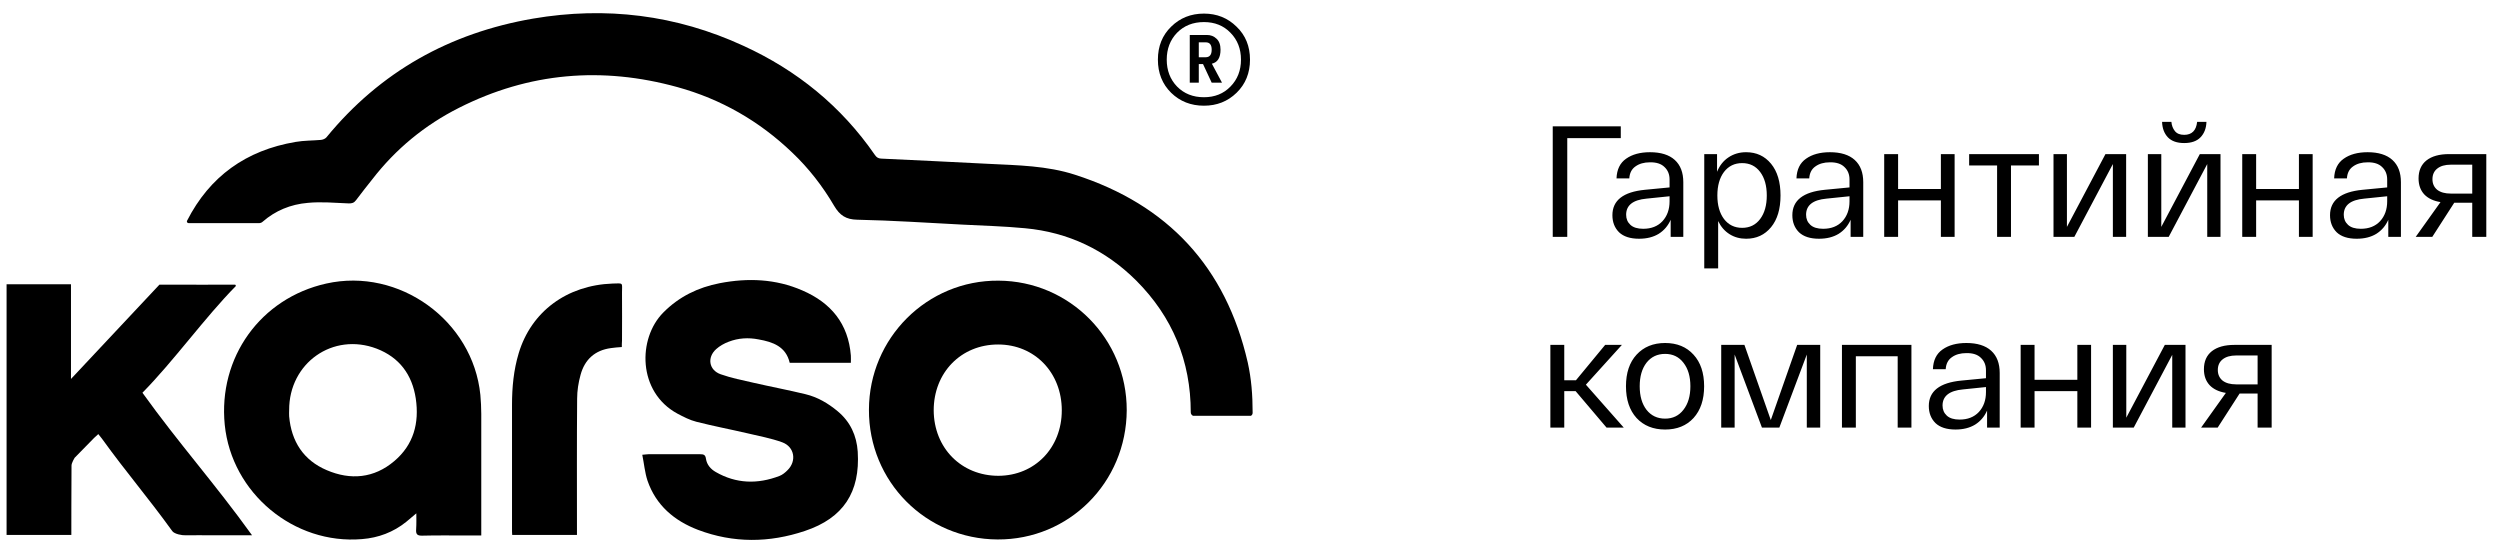 <?xml version="1.0" encoding="UTF-8"?> <svg xmlns="http://www.w3.org/2000/svg" width="380" height="83" viewBox="0 0 380 83" fill="none"> <g clip-path="url(#clip0_4302_16331)"> <path d="M24.235 43.266C27.81 43.293 34.987 43.266 34.987 43.266C34.987 43.266 35.509 43.266 35.757 43.266C35.784 43.321 35.839 43.404 35.867 43.459C31.137 48.255 26.435 54.844 21.65 59.696C27.232 67.47 32.622 73.452 38.314 81.364C36.114 81.364 34.299 81.364 32.319 81.364C30.945 81.364 29.597 81.336 28.222 81.364C27.645 81.391 26.517 81.171 26.188 80.729C22.365 75.437 19.313 71.963 15.491 66.67C15.326 66.45 15.161 66.257 14.941 65.981C14.694 66.202 14.309 66.56 14.309 66.56L11.339 69.592C11.339 69.592 10.871 70.364 10.871 70.75C10.844 74.527 10.844 80.288 10.844 80.288C10.844 80.288 10.844 80.922 10.844 81.308C7.544 81.308 4.3 81.308 1 81.308C1 65.375 1 62.756 1 43.211C4.245 43.211 7.462 43.211 10.789 43.211C10.789 52.363 10.789 48.2 10.789 57.601" fill="black"></path> <path d="M73.153 81.391C72.273 81.391 71.504 81.391 70.706 81.391C68.534 81.391 66.362 81.364 64.189 81.419C63.392 81.446 63.199 81.171 63.254 80.454C63.309 79.599 63.282 78.745 63.282 78.028C62.787 78.442 62.264 78.883 61.742 79.324C59.79 80.895 57.507 81.749 55.033 81.942C44.666 82.825 35.207 74.941 34.162 64.575C33.145 54.32 39.607 45.334 49.588 43.1C60.67 40.62 71.888 48.724 73.016 60.027C73.098 60.992 73.153 61.956 73.153 62.921C73.153 68.738 73.153 74.555 73.153 80.399C73.153 80.674 73.153 81.005 73.153 81.391ZM43.951 62.342C43.951 62.646 43.924 62.976 43.951 63.28C44.281 67.111 46.151 69.978 49.671 71.467C53.273 73.011 56.847 72.707 59.927 70.089C62.869 67.608 63.749 64.3 63.199 60.578C62.649 56.939 60.697 54.32 57.26 52.997C50.606 50.461 43.924 55.175 43.951 62.342Z" fill="black"></path> <path d="M171.263 62.37C171.208 73.342 162.491 82.053 151.63 81.998C140.714 81.942 132.024 73.176 132.079 62.26C132.107 51.371 140.934 42.577 151.768 42.66C162.601 42.715 171.291 51.508 171.263 62.37ZM151.768 72.322C157.294 72.294 161.392 68.076 161.392 62.37C161.392 56.636 157.267 52.363 151.713 52.363C146.076 52.363 141.923 56.636 141.923 62.37C141.951 68.104 146.131 72.322 151.768 72.322Z" fill="black"></path> <path d="M129.33 55.147C126.195 55.147 123.143 55.147 120.036 55.147C119.458 52.666 117.479 51.977 115.306 51.591C113.767 51.288 112.227 51.371 110.742 51.95C110.082 52.198 109.394 52.584 108.872 53.052C107.442 54.32 107.745 56.25 109.532 56.884C111.154 57.463 112.859 57.794 114.536 58.18C117.176 58.786 119.816 59.282 122.428 59.916C124.27 60.358 125.865 61.295 127.323 62.508C129.247 64.107 130.21 66.202 130.375 68.655C130.76 74.803 128.203 78.745 122.346 80.702C116.929 82.521 111.484 82.576 106.095 80.537C102.493 79.158 99.716 76.815 98.423 73.066C98.011 71.825 97.901 70.475 97.626 69.124C98.093 69.096 98.313 69.041 98.561 69.041C101.173 69.041 103.813 69.041 106.425 69.041C106.947 69.041 107.222 69.124 107.305 69.73C107.442 70.64 108.02 71.302 108.79 71.743C111.897 73.534 115.141 73.617 118.469 72.349C118.909 72.184 119.321 71.853 119.678 71.495C121.136 70.089 120.778 67.911 118.881 67.222C117.204 66.615 115.389 66.284 113.657 65.871C111.044 65.264 108.432 64.768 105.847 64.107C104.857 63.858 103.895 63.362 102.96 62.866C96.911 59.586 96.911 51.453 100.815 47.511C103.208 45.085 106.122 43.679 109.394 43.045C113.684 42.218 117.919 42.384 121.961 44.148C126.305 46.023 128.945 49.193 129.33 54.045C129.357 54.431 129.33 54.734 129.33 55.147Z" fill="black"></path> <path d="M94.517 52.749C93.857 52.804 93.335 52.832 92.84 52.914C90.42 53.245 88.88 54.651 88.248 56.967C87.918 58.152 87.725 59.393 87.725 60.606C87.67 67.194 87.698 73.783 87.698 80.344C87.698 80.647 87.698 80.95 87.698 81.308C84.371 81.308 81.153 81.308 77.854 81.308C77.826 80.978 77.826 80.702 77.826 80.426C77.826 74.141 77.826 67.828 77.826 61.543C77.826 58.869 78.074 56.25 78.844 53.686C80.741 47.373 86.158 43.349 93.115 43.1C94.82 43.045 94.545 42.935 94.545 44.479C94.572 46.905 94.545 49.358 94.545 51.784C94.517 52.115 94.517 52.418 94.517 52.749Z" fill="black"></path> <path d="M28.689 33.921H39.33C39.578 33.921 39.797 33.838 39.962 33.672C41.832 32.046 44.142 31.054 46.809 30.833C48.844 30.64 50.906 30.833 52.969 30.916C53.491 30.943 53.821 30.833 54.124 30.42C54.921 29.345 55.746 28.325 56.571 27.277C60.145 22.646 64.573 19.007 69.769 16.388C80.411 11.012 91.52 10.075 102.986 13.245C109.585 15.065 115.415 18.4 120.392 23.169C122.922 25.568 125.039 28.297 126.799 31.302C127.651 32.735 128.586 33.369 130.318 33.397C135.653 33.507 140.96 33.865 146.294 34.141C149.484 34.307 152.646 34.389 155.808 34.693C162.38 35.299 168.045 38.001 172.719 42.659C178.219 48.173 180.996 54.872 180.996 62.673C180.996 62.921 181.133 63.087 181.326 63.197H190.152C190.317 63.087 190.4 62.949 190.4 62.728C190.4 60.027 190.207 57.573 189.657 55.092C186.33 40.592 177.531 31.109 163.398 26.56C159.135 25.182 154.708 25.127 150.309 24.906C144.837 24.631 139.392 24.355 133.921 24.107C133.481 24.079 133.233 23.914 132.986 23.555C127.871 16.14 121.134 10.682 112.995 6.96C102.766 2.246 92.07 0.95 81.043 2.825C68.395 5.003 57.808 10.875 49.614 20.881C49.422 21.102 49.064 21.24 48.762 21.267C47.497 21.378 46.204 21.35 44.94 21.571C37.405 22.839 31.878 26.808 28.441 33.535C28.331 33.7 28.469 33.921 28.689 33.921Z" fill="black"></path> <path d="M183 2.067C184.96 2.067 186.612 2.729 187.956 4.055C189.319 5.362 190 7.032 190 9.067C190 11.101 189.319 12.781 187.956 14.107C186.612 15.414 184.96 16.067 183 16.067C181.021 16.067 179.36 15.414 178.016 14.107C176.672 12.781 176 11.101 176 9.067C176 7.032 176.672 5.362 178.016 4.055C179.36 2.729 181.021 2.067 183 2.067ZM183 14.779C184.643 14.779 185.987 14.238 187.032 13.155C188.096 12.072 188.628 10.71 188.628 9.067C188.628 7.424 188.096 6.061 187.032 4.979C185.987 3.896 184.643 3.355 183 3.355C181.339 3.355 179.976 3.896 178.912 4.979C177.867 6.061 177.344 7.424 177.344 9.067C177.344 10.71 177.867 12.072 178.912 13.155C179.976 14.238 181.339 14.779 183 14.779ZM185.52 7.555C185.52 8.768 185.081 9.477 184.204 9.683L185.744 12.567H184.176L182.86 9.739H182.216V12.567H180.844V5.315H183.448C184.027 5.315 184.512 5.502 184.904 5.875C185.315 6.248 185.52 6.808 185.52 7.555ZM183.252 8.703C183.868 8.703 184.176 8.32 184.176 7.555C184.176 6.808 183.877 6.435 183.28 6.435H182.216V8.703H183.252Z" fill="black"></path> <path d="M236.016 36V19.2H246.36V21H238.224V36H236.016ZM245.086 32.712C245.086 30.456 246.734 29.168 250.03 28.848L253.774 28.488V27.288C253.774 26.504 253.518 25.872 253.006 25.392C252.51 24.896 251.774 24.656 250.798 24.672C249.902 24.672 249.166 24.88 248.59 25.296C248.014 25.696 247.702 26.304 247.654 27.12H245.71C245.758 25.76 246.246 24.76 247.174 24.12C248.102 23.464 249.31 23.136 250.798 23.136C252.446 23.136 253.702 23.528 254.566 24.312C255.43 25.096 255.862 26.224 255.862 27.696V36H253.942V33.408C253.542 34.32 252.934 35.032 252.118 35.544C251.302 36.04 250.31 36.288 249.142 36.288C247.798 36.288 246.782 35.96 246.094 35.304C245.422 34.632 245.086 33.768 245.086 32.712ZM247.174 32.64C247.174 33.264 247.39 33.776 247.822 34.176C248.254 34.576 248.902 34.776 249.766 34.776C250.998 34.776 251.974 34.392 252.694 33.624C253.414 32.84 253.774 31.832 253.774 30.6V29.832L250.27 30.192C248.206 30.384 247.174 31.2 247.174 32.64ZM259.047 40.8V23.424H260.991V26.112C261.375 25.168 261.951 24.44 262.719 23.928C263.503 23.4 264.399 23.136 265.407 23.136C266.975 23.136 268.239 23.72 269.199 24.888C270.159 26.056 270.639 27.664 270.639 29.712C270.639 31.76 270.159 33.368 269.199 34.536C268.239 35.704 266.975 36.288 265.407 36.288C264.463 36.288 263.623 36.056 262.887 35.592C262.151 35.128 261.575 34.464 261.159 33.6V40.8H259.047ZM262.047 26.136C261.375 27.032 261.039 28.224 261.039 29.712C261.039 31.2 261.375 32.392 262.047 33.288C262.735 34.184 263.655 34.632 264.807 34.632C265.959 34.632 266.871 34.184 267.543 33.288C268.215 32.392 268.551 31.2 268.551 29.712C268.551 28.224 268.215 27.032 267.543 26.136C266.871 25.24 265.959 24.792 264.807 24.792C263.655 24.792 262.735 25.24 262.047 26.136ZM272.437 32.712C272.437 30.456 274.085 29.168 277.381 28.848L281.125 28.488V27.288C281.125 26.504 280.869 25.872 280.357 25.392C279.861 24.896 279.125 24.656 278.149 24.672C277.253 24.672 276.517 24.88 275.941 25.296C275.365 25.696 275.053 26.304 275.005 27.12H273.061C273.109 25.76 273.597 24.76 274.525 24.12C275.453 23.464 276.661 23.136 278.149 23.136C279.797 23.136 281.053 23.528 281.917 24.312C282.781 25.096 283.213 26.224 283.213 27.696V36H281.293V33.408C280.893 34.32 280.285 35.032 279.469 35.544C278.653 36.04 277.661 36.288 276.493 36.288C275.149 36.288 274.133 35.96 273.445 35.304C272.773 34.632 272.437 33.768 272.437 32.712ZM274.525 32.64C274.525 33.264 274.741 33.776 275.173 34.176C275.605 34.576 276.253 34.776 277.117 34.776C278.349 34.776 279.325 34.392 280.045 33.624C280.765 32.84 281.125 31.832 281.125 30.6V29.832L277.621 30.192C275.557 30.384 274.525 31.2 274.525 32.64ZM286.398 36V23.424H288.51V28.728H295.014V23.424H297.102V36H295.014V30.456H288.51V36H286.398ZM299.31 25.152V23.424H309.918V25.152H305.67V36H303.558V25.152H299.31ZM320.029 23.424H323.173V36H321.157V24.936L315.301 36H312.133V23.424H314.173V34.488L320.029 23.424ZM334.468 20.88C333.908 21.456 333.084 21.744 331.996 21.744C330.908 21.744 330.084 21.456 329.524 20.88C328.964 20.288 328.668 19.504 328.636 18.528H330.052C330.1 19.072 330.276 19.536 330.58 19.92C330.884 20.304 331.356 20.496 331.996 20.496C333.164 20.496 333.82 19.84 333.964 18.528H335.38C335.348 19.504 335.044 20.288 334.468 20.88ZM334.372 23.424H337.516V36H335.5V24.936L329.644 36H326.476V23.424H328.516V34.488L334.372 23.424ZM340.82 36V23.424H342.932V28.728H349.436V23.424H351.524V36H349.436V30.456H342.932V36H340.82ZM354.164 32.712C354.164 30.456 355.812 29.168 359.108 28.848L362.852 28.488V27.288C362.852 26.504 362.596 25.872 362.084 25.392C361.588 24.896 360.852 24.656 359.876 24.672C358.98 24.672 358.244 24.88 357.668 25.296C357.092 25.696 356.78 26.304 356.732 27.12H354.788C354.836 25.76 355.324 24.76 356.252 24.12C357.18 23.464 358.388 23.136 359.876 23.136C361.524 23.136 362.78 23.528 363.644 24.312C364.508 25.096 364.94 26.224 364.94 27.696V36H363.02V33.408C362.62 34.32 362.012 35.032 361.196 35.544C360.38 36.04 359.388 36.288 358.22 36.288C356.876 36.288 355.86 35.96 355.172 35.304C354.5 34.632 354.164 33.768 354.164 32.712ZM356.252 32.64C356.252 33.264 356.468 33.776 356.9 34.176C357.332 34.576 357.98 34.776 358.844 34.776C360.076 34.776 361.052 34.392 361.772 33.624C362.492 32.84 362.852 31.832 362.852 30.6V29.832L359.348 30.192C357.284 30.384 356.252 31.2 356.252 32.64ZM372.253 23.424H377.917V36H375.781V30.816H373.045L369.709 36H367.189L370.957 30.72C369.885 30.544 369.061 30.152 368.485 29.544C367.909 28.92 367.621 28.112 367.621 27.12C367.621 25.936 368.021 25.024 368.821 24.384C369.637 23.744 370.781 23.424 372.253 23.424ZM375.781 29.424V25.032H372.517C371.637 25.032 370.949 25.232 370.453 25.632C369.973 26.016 369.733 26.552 369.733 27.24C369.733 27.912 369.973 28.448 370.453 28.848C370.949 29.232 371.637 29.424 372.517 29.424H375.781ZM246.816 65H244.2L239.496 59.456H237.768V65H235.656V52.424H237.768V57.8H239.544L243.984 52.424H246.528L241.056 58.472L246.816 65ZM248.755 63.536C247.683 62.352 247.147 60.744 247.147 58.712C247.147 56.68 247.683 55.08 248.755 53.912C249.843 52.728 251.291 52.136 253.099 52.136C254.907 52.136 256.347 52.728 257.419 53.912C258.491 55.08 259.027 56.68 259.027 58.712C259.027 60.744 258.491 62.352 257.419 63.536C256.347 64.704 254.907 65.288 253.099 65.288C251.291 65.288 249.843 64.704 248.755 63.536ZM250.267 55.136C249.579 56.032 249.235 57.224 249.235 58.712C249.235 60.2 249.579 61.392 250.267 62.288C250.971 63.184 251.915 63.632 253.099 63.632C254.267 63.632 255.195 63.184 255.883 62.288C256.587 61.392 256.939 60.2 256.939 58.712C256.939 57.224 256.587 56.032 255.883 55.136C255.195 54.24 254.267 53.792 253.099 53.792C251.915 53.792 250.971 54.24 250.267 55.136ZM273.169 52.424H276.673V65H274.633V53.888L270.457 65H267.817L263.665 53.888V65H261.625V52.424H265.153L269.161 63.848L273.169 52.424ZM279.976 65V52.424H290.536V65H288.448V54.152H282.088V65H279.976ZM293.179 61.712C293.179 59.456 294.827 58.168 298.123 57.848L301.867 57.488V56.288C301.867 55.504 301.611 54.872 301.099 54.392C300.603 53.896 299.867 53.656 298.891 53.672C297.995 53.672 297.259 53.88 296.683 54.296C296.107 54.696 295.795 55.304 295.747 56.12H293.803C293.851 54.76 294.339 53.76 295.267 53.12C296.195 52.464 297.403 52.136 298.891 52.136C300.539 52.136 301.795 52.528 302.659 53.312C303.523 54.096 303.955 55.224 303.955 56.696V65H302.035V62.408C301.635 63.32 301.027 64.032 300.211 64.544C299.395 65.04 298.403 65.288 297.235 65.288C295.891 65.288 294.875 64.96 294.187 64.304C293.515 63.632 293.179 62.768 293.179 61.712ZM295.267 61.64C295.267 62.264 295.483 62.776 295.915 63.176C296.347 63.576 296.995 63.776 297.859 63.776C299.091 63.776 300.067 63.392 300.787 62.624C301.507 61.84 301.867 60.832 301.867 59.6V58.832L298.363 59.192C296.299 59.384 295.267 60.2 295.267 61.64ZM307.14 65V52.424H309.252V57.728H315.756V52.424H317.844V65H315.756V59.456H309.252V65H307.14ZM329.052 52.424H332.196V65H330.18V53.936L324.324 65H321.156V52.424H323.196V63.488L329.052 52.424ZM339.628 52.424H345.292V65H343.156V59.816H340.42L337.084 65H334.564L338.332 59.72C337.26 59.544 336.436 59.152 335.86 58.544C335.284 57.92 334.996 57.112 334.996 56.12C334.996 54.936 335.396 54.024 336.196 53.384C337.012 52.744 338.156 52.424 339.628 52.424ZM343.156 58.424V54.032H339.892C339.012 54.032 338.324 54.232 337.828 54.632C337.348 55.016 337.108 55.552 337.108 56.24C337.108 56.912 337.348 57.448 337.828 57.848C338.324 58.232 339.012 58.424 339.892 58.424H343.156Z" fill="black"></path> </g> <defs> <clipPath id="clip0_4302_16331"> <rect width="380" height="83" fill="white"></rect> </clipPath> </defs> </svg> 